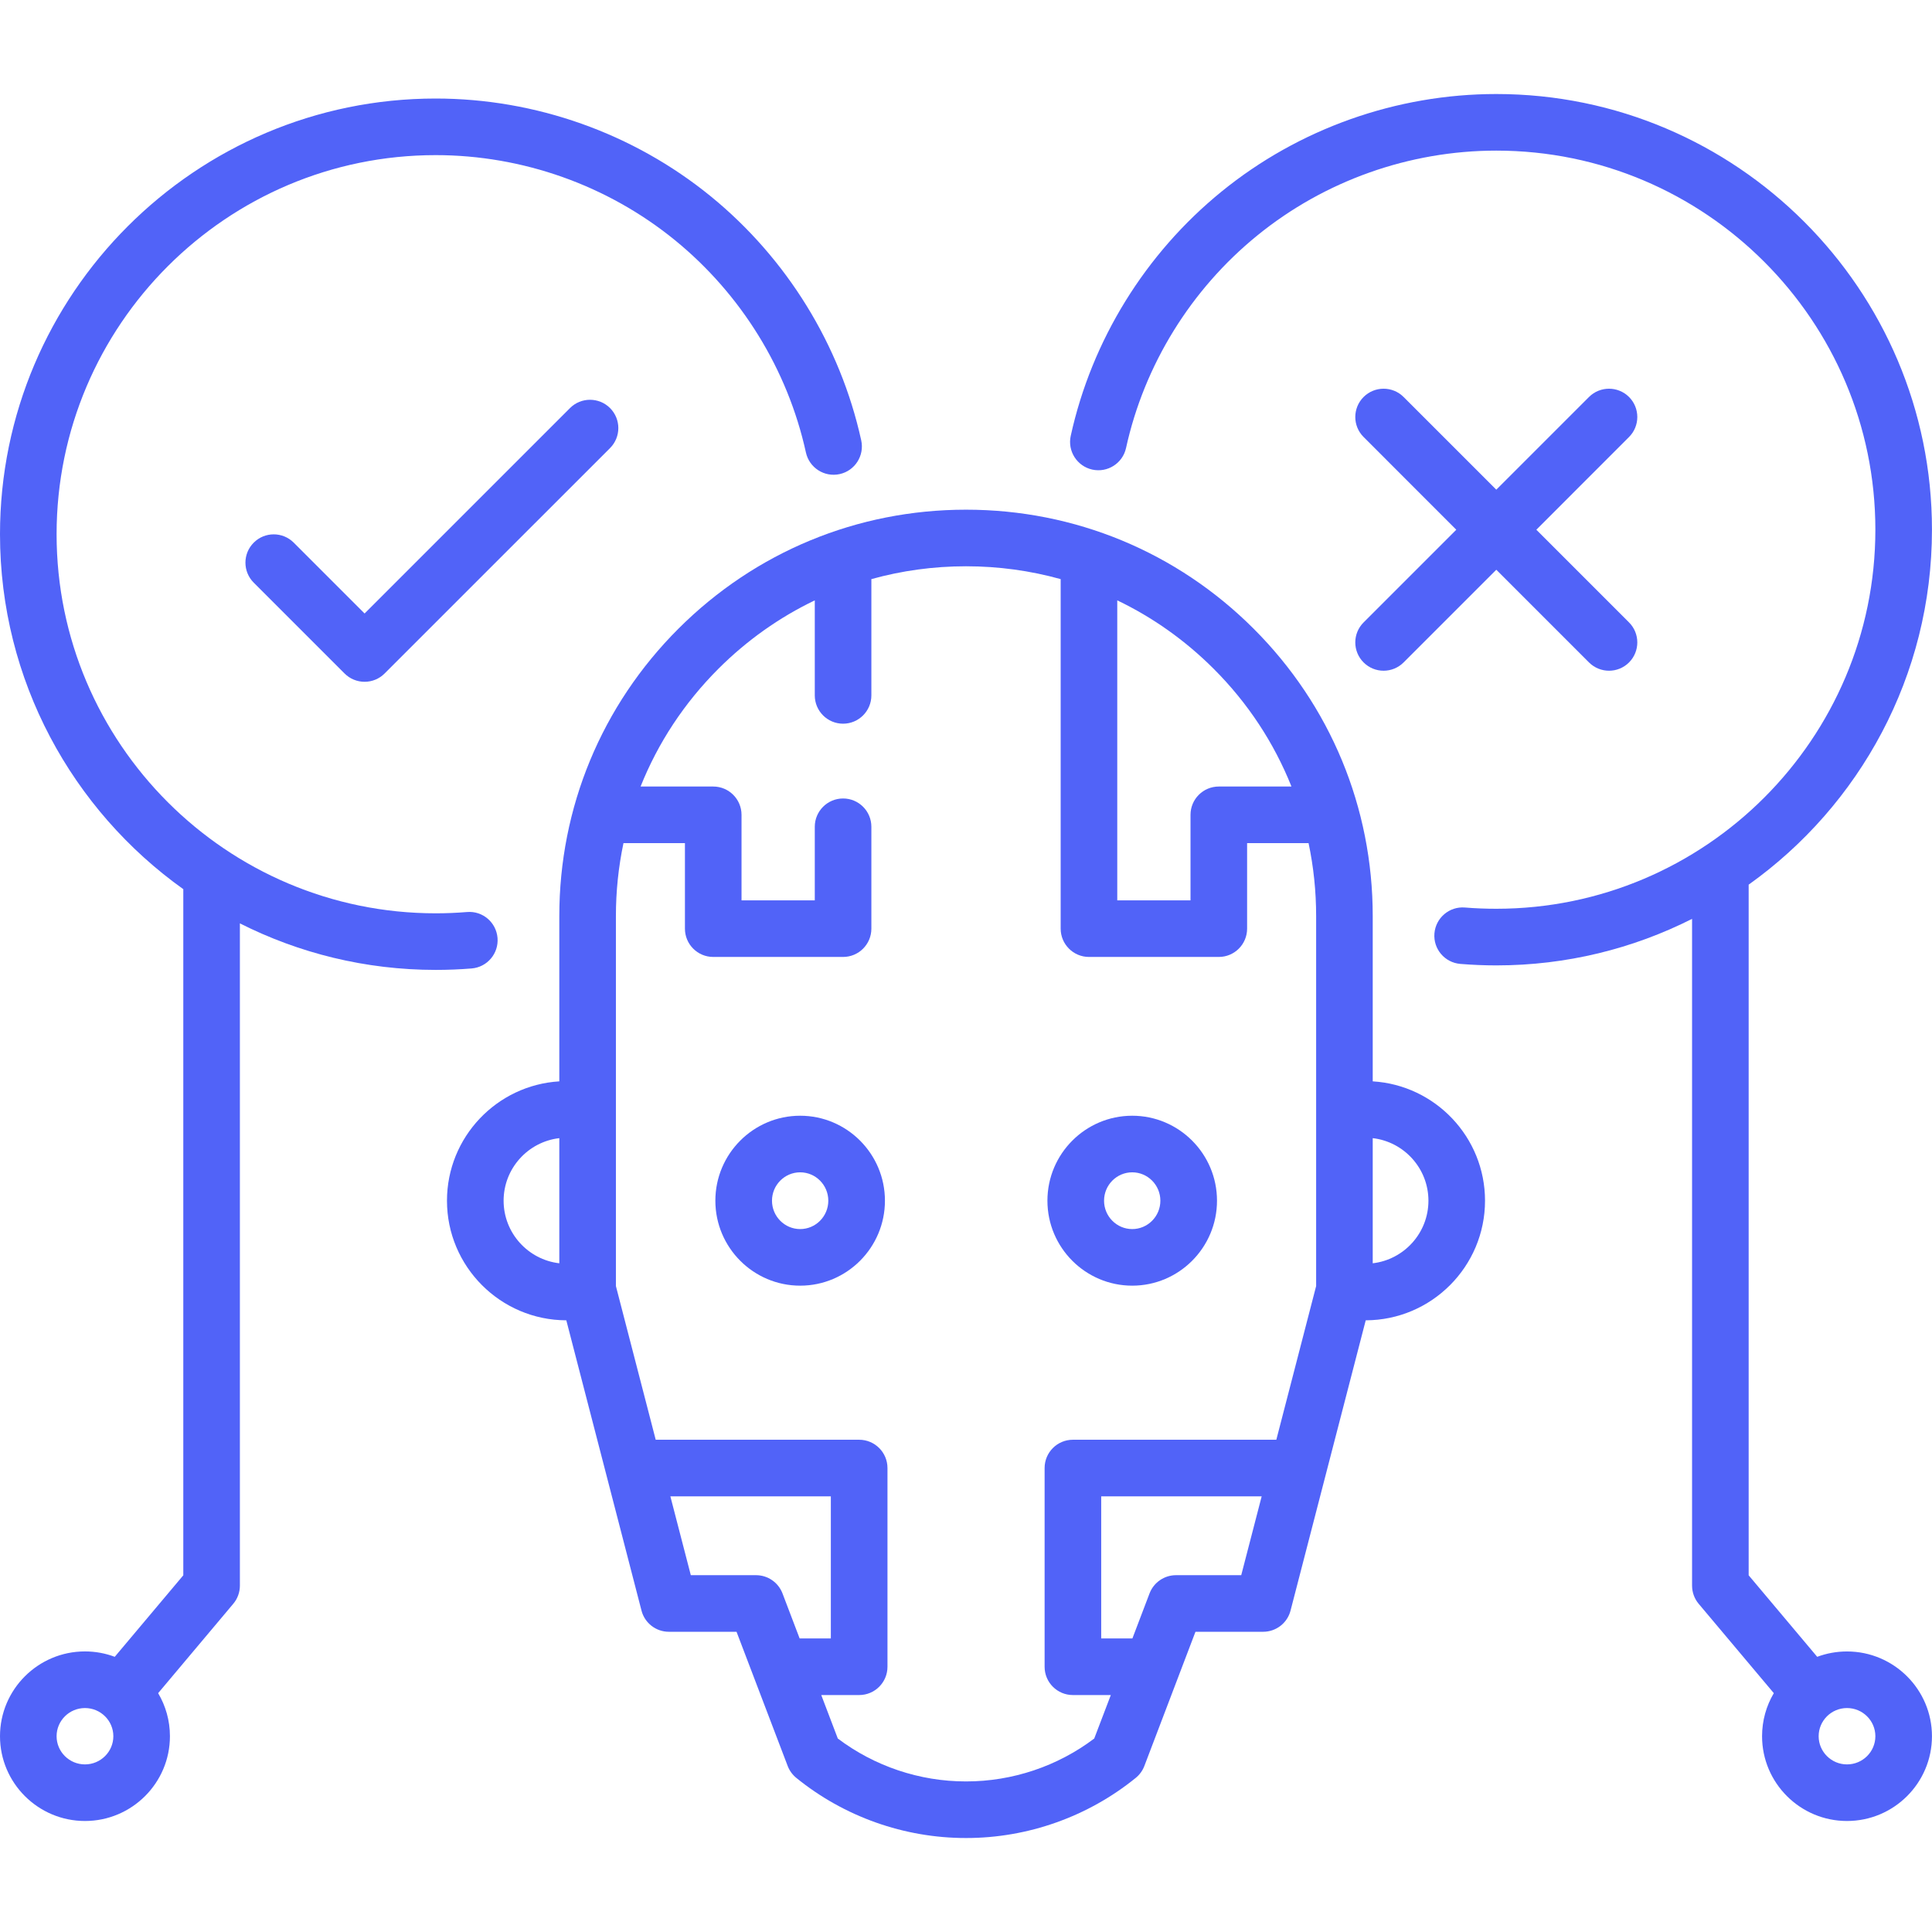 <svg width="48" height="48" viewBox="0 0 48 48" fill="none" xmlns="http://www.w3.org/2000/svg">
<path d="M28.13 27.72C26.968 27.72 26.023 28.667 26.023 29.831C26.023 30.995 26.968 31.942 28.13 31.942C29.291 31.942 30.236 30.995 30.236 29.831C30.236 28.667 29.291 27.72 28.13 27.72ZM28.13 30.536C27.744 30.536 27.43 30.22 27.43 29.831C27.43 29.442 27.744 29.126 28.13 29.126C28.515 29.126 28.829 29.442 28.829 29.831C28.829 30.22 28.515 30.536 28.13 30.536Z" fill="#5163F8"/>
<path d="M19.88 27.72C18.718 27.72 17.773 28.667 17.773 29.831C17.773 30.995 18.718 31.942 19.88 31.942C21.041 31.942 21.986 30.995 21.986 29.831C21.986 28.667 21.041 27.72 19.88 27.72ZM19.88 30.536C19.494 30.536 19.18 30.22 19.18 29.831C19.18 29.442 19.494 29.126 19.88 29.126C20.265 29.126 20.579 29.442 20.579 29.831C20.579 30.22 20.265 30.536 19.88 30.536Z" fill="#5163F8"/>
<path d="M34.105 26.866V22.759C34.105 20.062 33.054 17.526 31.145 15.619C29.237 13.713 26.701 12.663 24.003 12.663H23.998C21.3 12.663 18.764 13.713 16.856 15.619C14.947 17.526 13.896 20.062 13.896 22.759V26.866C12.341 26.96 11.105 28.254 11.105 29.831C11.105 31.467 12.434 32.798 14.07 32.803L15.938 40.015C16.018 40.325 16.298 40.541 16.618 40.541H18.299L19.57 43.876C19.614 43.991 19.688 44.093 19.784 44.171C20.969 45.134 22.464 45.665 23.994 45.665H24.007C25.537 45.665 27.031 45.134 28.217 44.171C28.313 44.093 28.387 43.991 28.431 43.876L29.701 40.541H31.382C31.703 40.541 31.983 40.325 32.063 40.015L33.931 32.803C35.566 32.798 36.895 31.467 36.895 29.831C36.895 28.254 35.66 26.96 34.105 26.866ZM13.896 31.386C13.118 31.295 12.512 30.633 12.512 29.831C12.512 29.03 13.118 28.367 13.896 28.277V31.386ZM27.758 14.916C28.635 15.336 29.443 15.907 30.151 16.614C31.002 17.463 31.654 18.458 32.086 19.541H30.281C29.892 19.541 29.578 19.856 29.578 20.244V22.369H27.758V14.916ZM19.441 39.588C19.337 39.315 19.075 39.135 18.784 39.135H17.163L16.655 37.176H20.642V40.707H19.867L19.441 39.588ZM30.838 39.135H29.217C28.926 39.135 28.664 39.315 28.56 39.588L28.134 40.707H27.359V37.176H31.346L30.838 39.135ZM32.699 31.952L31.71 35.77H26.656C26.267 35.77 25.953 36.085 25.953 36.473V41.41C25.953 41.799 26.267 42.113 26.656 42.113H27.598L27.186 43.193C26.275 43.882 25.153 44.259 24.007 44.259H23.994C22.848 44.259 21.726 43.881 20.815 43.193L20.404 42.113H21.345C21.734 42.113 22.049 41.799 22.049 41.41V36.473C22.049 36.085 21.734 35.77 21.345 35.77H16.291L15.302 31.952V22.759C15.302 22.143 15.366 21.537 15.49 20.947H17.017V23.072C17.017 23.46 17.332 23.775 17.72 23.775H20.946C21.335 23.775 21.649 23.46 21.649 23.072V20.541C21.649 20.153 21.335 19.838 20.946 19.838C20.558 19.838 20.243 20.153 20.243 20.541V22.369H18.423V20.244C18.423 19.856 18.108 19.541 17.72 19.541H15.915C16.347 18.458 17 17.463 17.85 16.614C18.558 15.907 19.366 15.336 20.243 14.916V17.277C20.243 17.665 20.558 17.98 20.946 17.98C21.334 17.98 21.649 17.665 21.649 17.277V14.388C22.404 14.178 23.193 14.069 23.998 14.069H24.003C24.808 14.069 25.597 14.178 26.352 14.388V23.072C26.352 23.46 26.667 23.775 27.055 23.775H30.281C30.669 23.775 30.984 23.46 30.984 23.072V20.947H32.511C32.635 21.536 32.699 22.143 32.699 22.759V31.952H32.699ZM34.105 31.386V28.277C34.883 28.367 35.489 29.03 35.489 29.831C35.489 30.633 34.883 31.295 34.105 31.386Z" fill="#5163F8"/>
<path d="M12.361 23.302C12.329 22.915 11.99 22.626 11.603 22.659C11.347 22.68 11.085 22.691 10.825 22.691C5.631 22.691 1.406 18.466 1.406 13.273C1.406 8.079 5.631 3.854 10.824 3.854C12.984 3.854 15.094 4.604 16.765 5.964C18.413 7.306 19.57 9.18 20.023 11.243C20.107 11.622 20.481 11.862 20.861 11.779C21.24 11.696 21.48 11.321 21.397 10.941C20.876 8.57 19.546 6.415 17.653 4.873C15.731 3.309 13.306 2.448 10.824 2.448C4.856 2.448 0 7.304 0 13.273C0 16.906 1.8 20.127 4.554 22.091V39.138L2.851 41.163C2.621 41.077 2.371 41.029 2.111 41.029C0.947 41.029 0 41.974 0 43.136C0 44.297 0.947 45.242 2.111 45.242C3.275 45.242 4.222 44.297 4.222 43.136C4.222 42.746 4.115 42.38 3.929 42.066L5.795 39.846C5.902 39.72 5.96 39.559 5.96 39.394V22.941C7.424 23.68 9.076 24.097 10.824 24.097C11.123 24.097 11.423 24.085 11.718 24.061C12.105 24.029 12.393 23.689 12.361 23.302ZM2.111 43.836C1.722 43.836 1.406 43.522 1.406 43.136C1.406 42.75 1.722 42.436 2.111 42.436C2.5 42.436 2.816 42.75 2.816 43.136C2.816 43.522 2.499 43.836 2.111 43.836Z" fill="#5163F8"/>
<path d="M14.162 10.138L9.058 15.242L7.298 13.482C7.023 13.207 6.578 13.207 6.304 13.482C6.029 13.756 6.029 14.201 6.304 14.476L8.561 16.733C8.693 16.865 8.872 16.939 9.058 16.939C9.245 16.939 9.424 16.865 9.555 16.733L15.156 11.133C15.431 10.858 15.431 10.413 15.156 10.138C14.881 9.864 14.436 9.864 14.162 10.138Z" fill="#5163F8"/>
<path d="M33.878 16.458C34.015 16.595 34.195 16.664 34.375 16.664C34.555 16.664 34.735 16.595 34.872 16.458L37.175 14.155L39.478 16.458C39.616 16.595 39.796 16.664 39.976 16.664C40.156 16.664 40.336 16.595 40.473 16.458C40.747 16.183 40.747 15.738 40.473 15.464L38.17 13.161L40.473 10.857C40.747 10.583 40.747 10.138 40.473 9.863C40.198 9.589 39.753 9.589 39.478 9.863L37.175 12.166L34.872 9.863C34.598 9.589 34.153 9.589 33.878 9.863C33.603 10.138 33.603 10.583 33.878 10.857L36.181 13.161L33.878 15.464C33.603 15.738 33.603 16.183 33.878 16.458Z" fill="#5163F8"/>
<path d="M45.888 41.03C45.628 41.03 45.379 41.077 45.148 41.163L43.445 39.138V21.979C46.2 20.015 47.999 16.794 47.999 13.16C47.999 7.192 43.144 2.336 37.175 2.336C34.693 2.336 32.268 3.197 30.347 4.761C28.453 6.302 27.123 8.457 26.602 10.829C26.519 11.208 26.759 11.583 27.138 11.667C27.518 11.75 27.893 11.51 27.976 11.131C28.429 9.068 29.586 7.193 31.235 5.852C32.906 4.491 35.016 3.742 37.175 3.742C42.368 3.742 46.593 7.967 46.593 13.16C46.593 18.354 42.368 22.578 37.175 22.578C36.915 22.578 36.653 22.568 36.396 22.547C36.01 22.515 35.67 22.803 35.638 23.19C35.606 23.577 35.894 23.916 36.281 23.948C36.576 23.972 36.877 23.985 37.175 23.985C38.923 23.985 40.576 23.568 42.039 22.829V39.394C42.039 39.56 42.097 39.72 42.204 39.847L44.07 42.066C43.884 42.38 43.778 42.746 43.778 43.136C43.778 44.297 44.724 45.242 45.888 45.242C47.052 45.242 47.999 44.298 47.999 43.136C47.999 41.975 47.052 41.03 45.888 41.03ZM45.888 43.836C45.5 43.836 45.184 43.522 45.184 43.136C45.184 42.75 45.5 42.436 45.888 42.436C46.277 42.436 46.593 42.75 46.593 43.136C46.593 43.522 46.277 43.836 45.888 43.836Z" fill="#5163F8"/>
</svg>
